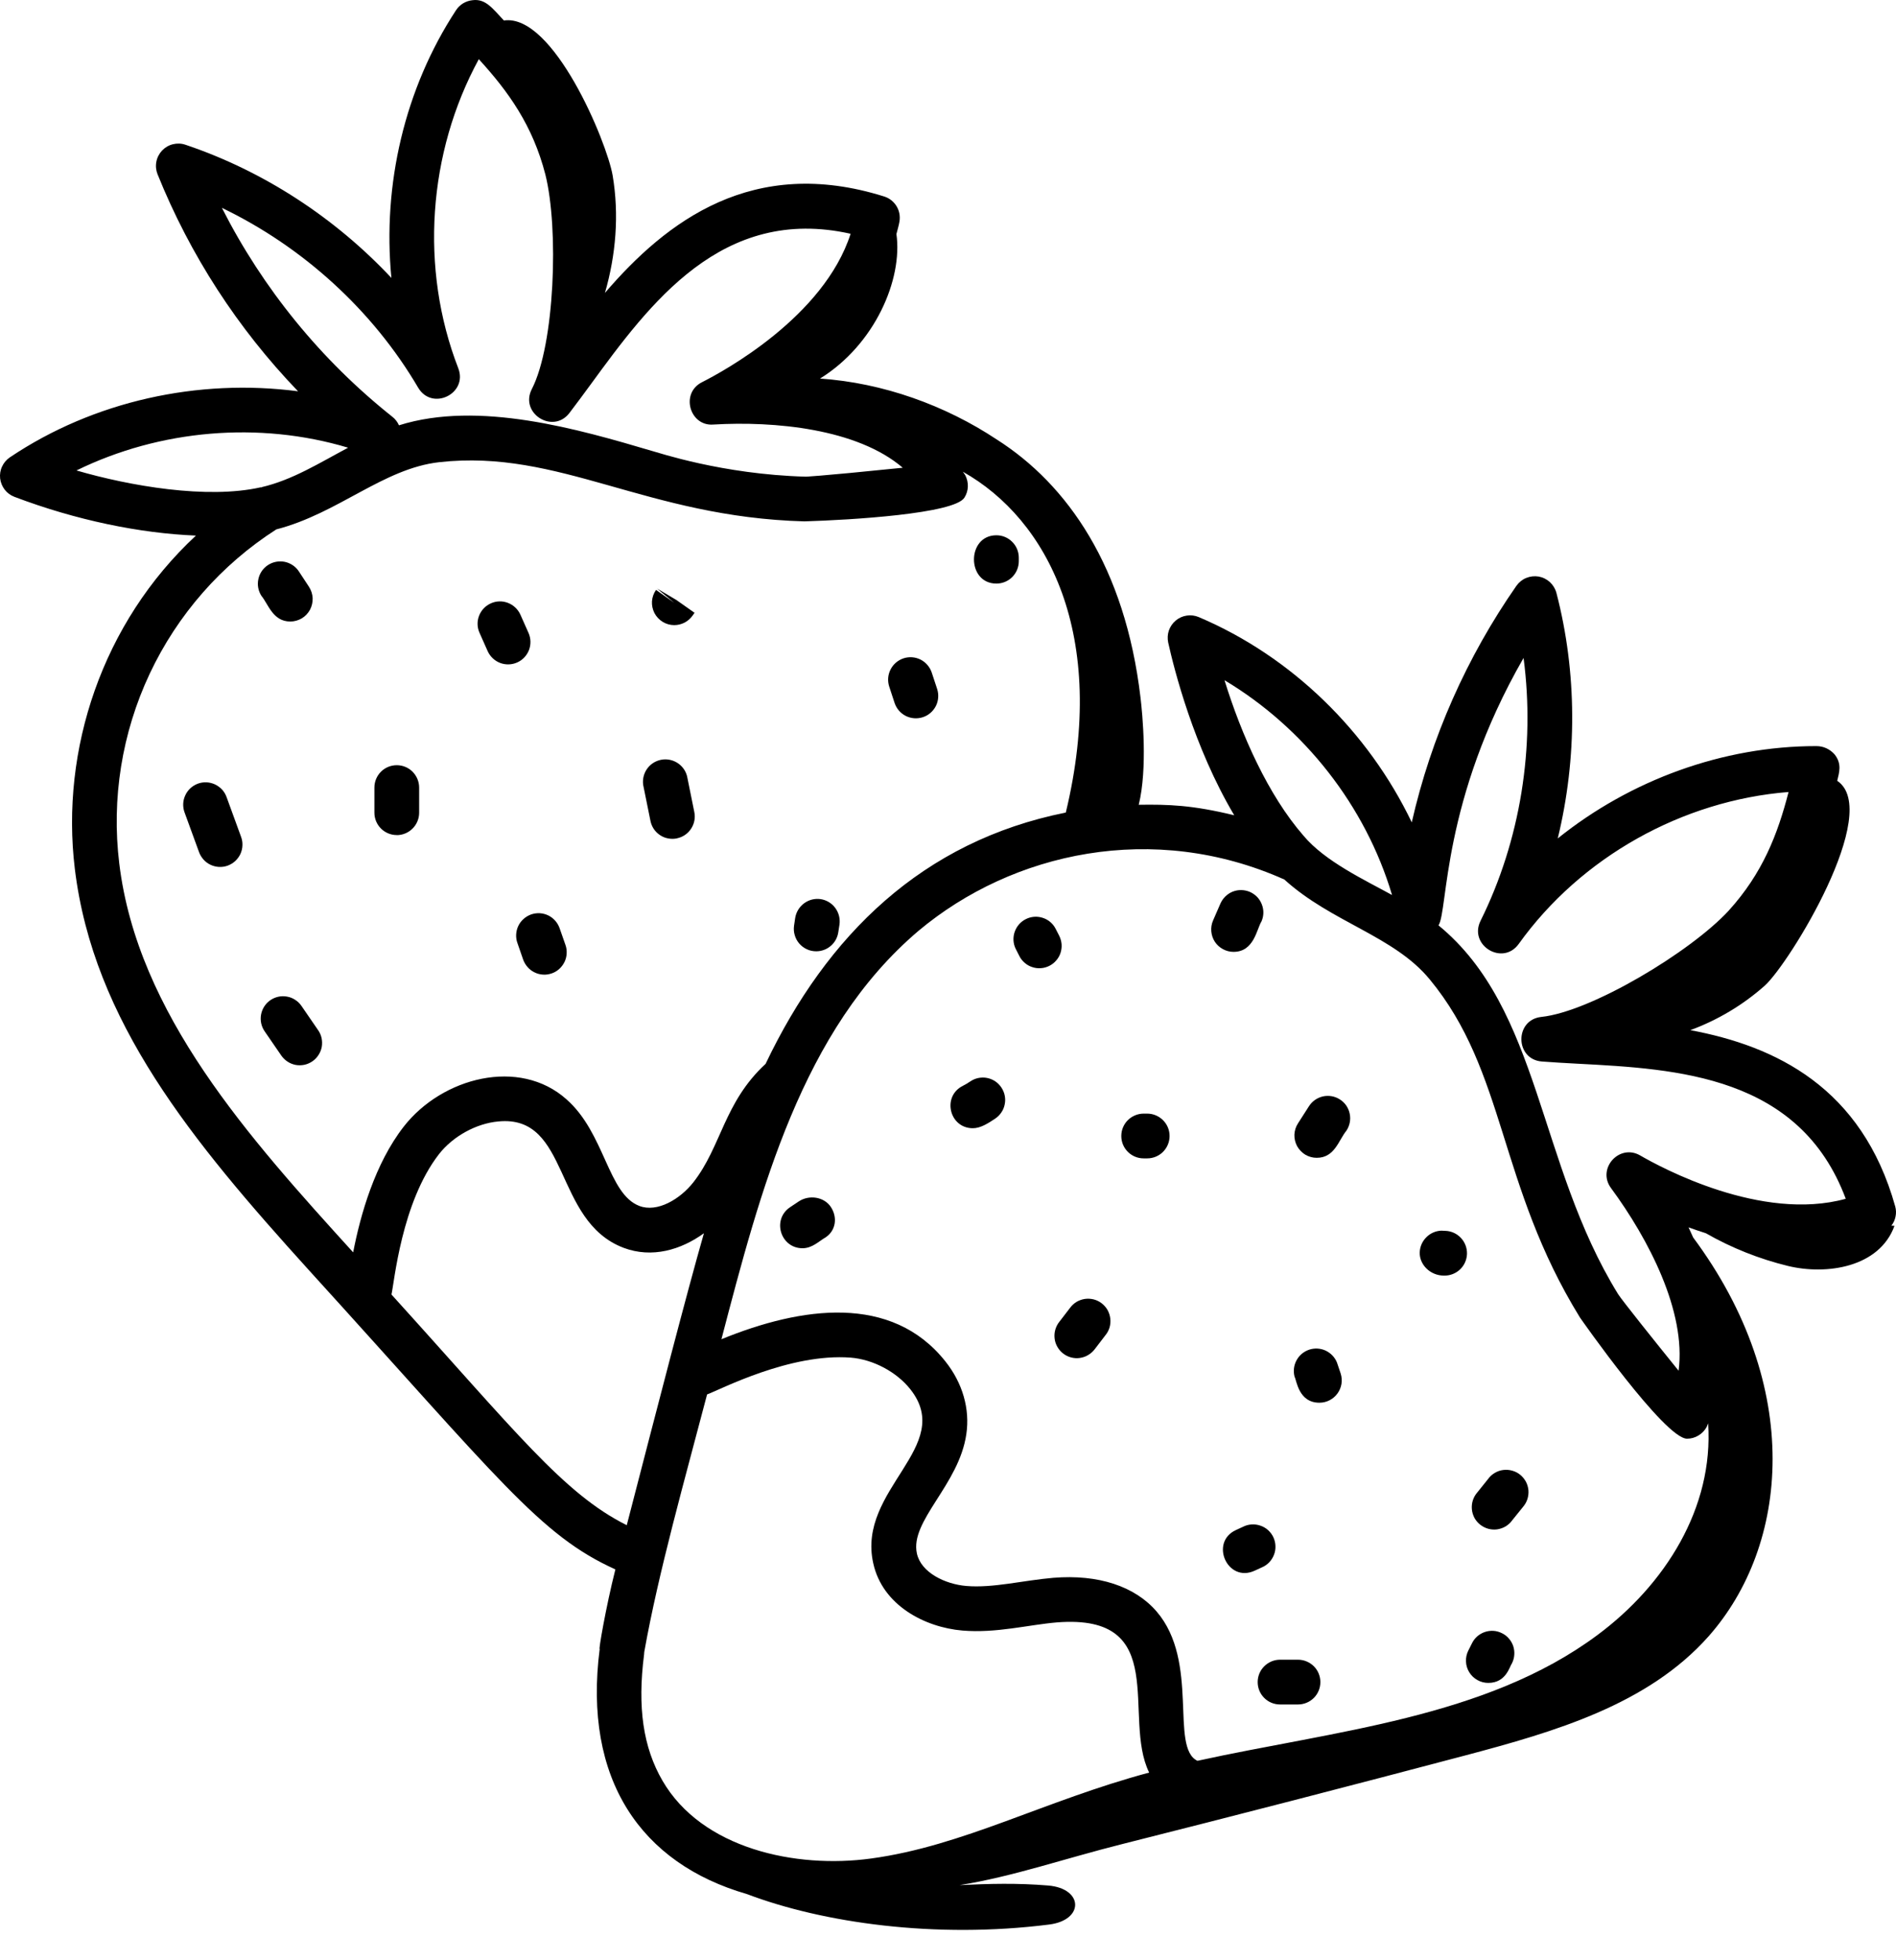 <?xml version="1.0" encoding="UTF-8"?> <svg xmlns="http://www.w3.org/2000/svg" width="30" height="31" viewBox="0 0 30 31" fill="none"> <path d="M26.746 16.291C27.179 16.132 27.579 15.893 27.924 15.587C28.314 15.235 29.79 12.831 29.07 12.348C29.1 12.218 29.148 12.082 29.029 11.931C28.993 11.89 28.948 11.856 28.898 11.833C28.848 11.81 28.794 11.799 28.738 11.799C27.259 11.799 25.798 12.336 24.648 13.259C24.957 11.988 24.955 10.637 24.627 9.377C24.61 9.312 24.574 9.253 24.525 9.207C24.475 9.161 24.413 9.13 24.347 9.118C24.28 9.107 24.212 9.114 24.149 9.14C24.087 9.165 24.033 9.209 23.994 9.264C23.207 10.393 22.644 11.663 22.338 13.005C21.649 11.569 20.439 10.383 18.968 9.759C18.908 9.734 18.843 9.725 18.779 9.735C18.714 9.744 18.654 9.771 18.604 9.813C18.554 9.854 18.517 9.909 18.495 9.97C18.474 10.031 18.471 10.097 18.484 10.161C18.577 10.58 18.887 11.812 19.529 12.893C18.865 12.731 18.485 12.72 18.018 12.727C18.16 12.15 18.077 11.29 18.046 11.032C17.803 8.967 16.89 7.661 15.771 6.95C14.957 6.41 13.97 6.054 12.975 5.987C13.844 5.449 14.285 4.417 14.184 3.701C14.2 3.635 14.221 3.571 14.232 3.503C14.246 3.419 14.23 3.332 14.185 3.259C14.14 3.187 14.071 3.132 13.989 3.107C11.91 2.455 10.544 3.499 9.572 4.632C9.746 4.029 9.798 3.395 9.694 2.776C9.603 2.245 8.756 0.211 7.973 0.324C7.792 0.132 7.684 -0.023 7.478 0.003C7.426 0.008 7.375 0.025 7.329 0.052C7.284 0.079 7.245 0.117 7.216 0.161C6.402 1.402 6.05 2.922 6.193 4.395C5.3 3.443 4.169 2.704 2.934 2.289C2.87 2.267 2.801 2.265 2.736 2.281C2.67 2.297 2.611 2.332 2.564 2.381C2.518 2.431 2.486 2.492 2.474 2.558C2.461 2.625 2.468 2.693 2.493 2.756C3.007 4.032 3.762 5.197 4.716 6.188C3.138 5.981 1.483 6.342 0.157 7.232C0.103 7.268 0.06 7.319 0.033 7.378C0.005 7.436 -0.005 7.502 0.002 7.566C0.01 7.631 0.035 7.692 0.074 7.743C0.114 7.795 0.167 7.834 0.228 7.857C1.203 8.227 2.214 8.434 3.1 8.47C1.614 9.851 0.956 11.86 1.184 13.74C1.477 16.152 3.034 18.041 4.887 20.086C7.908 23.407 8.542 24.279 9.737 24.819C9.586 25.416 9.465 26.123 9.489 26.075C9.222 28.146 10.145 29.47 11.817 29.953C13.016 30.408 14.798 30.664 16.602 30.435C17.158 30.364 17.145 29.864 16.583 29.818C16.097 29.778 15.655 29.789 15.184 29.812C16.03 29.676 16.836 29.394 17.759 29.162C19.573 28.705 21.384 28.237 23.192 27.759C24.591 27.388 26.072 26.961 27.033 25.879C28.306 24.443 28.546 21.932 26.79 19.569C26.764 19.515 26.744 19.463 26.717 19.41C26.804 19.442 26.898 19.472 26.992 19.503C27.399 19.736 27.838 19.91 28.294 20.021C28.903 20.167 29.736 20.044 29.976 19.386C29.96 19.384 29.943 19.384 29.927 19.383C29.96 19.34 29.983 19.291 29.993 19.238C30.004 19.186 30.002 19.131 29.988 19.08C29.46 17.194 28.093 16.543 26.746 16.291ZM22.026 14.154C21.596 13.917 20.965 13.623 20.625 13.216C20.063 12.571 19.641 11.617 19.375 10.757C20.637 11.511 21.607 12.746 22.026 14.154ZM20.322 13.909C21.068 14.587 22.056 14.801 22.621 15.487C23.834 16.952 23.7 18.731 24.999 20.835C25.011 20.854 26.34 22.752 26.694 22.752C26.757 22.752 26.819 22.735 26.873 22.702C26.927 22.67 26.972 22.624 27.003 22.569C27.013 22.55 27.017 22.528 27.027 22.509C27.118 23.848 26.341 25.068 25.273 25.859C23.51 27.169 21.104 27.372 18.947 27.846C18.506 27.636 18.986 26.281 18.301 25.485C17.958 25.086 17.379 24.894 16.667 24.952C16.191 24.992 15.713 25.117 15.289 25.081C14.95 25.052 14.573 24.867 14.508 24.568C14.393 24.051 15.174 23.484 15.29 22.68C15.349 22.282 15.232 21.873 14.959 21.53C14.109 20.459 12.682 20.661 11.415 21.179C12.031 18.828 12.686 16.286 14.535 14.719C16.022 13.475 18.249 12.984 20.322 13.909ZM10.482 28.16C10.176 27.633 10.084 27 10.191 26.165C10.192 26.158 10.193 26.139 10.194 26.125C10.42 24.855 10.842 23.373 11.188 22.052C11.397 21.976 12.498 21.396 13.462 21.47C13.817 21.499 14.187 21.696 14.404 21.97C15.122 22.877 13.555 23.55 13.817 24.721C13.962 25.386 14.631 25.735 15.228 25.786C15.765 25.831 16.271 25.695 16.724 25.657C18.536 25.515 17.75 27.153 18.183 28.032C16.529 28.475 15.236 29.194 13.783 29.391C12.591 29.555 11.106 29.236 10.482 28.16ZM3.511 3.287C4.794 3.904 5.899 4.909 6.616 6.13C6.836 6.504 7.407 6.226 7.251 5.823C6.64 4.248 6.77 2.416 7.576 0.936C8.043 1.446 8.429 1.983 8.629 2.759C8.844 3.614 8.778 5.449 8.415 6.153C8.218 6.536 8.75 6.871 9.01 6.531C9.119 6.389 9.231 6.236 9.348 6.077C10.277 4.807 11.424 3.241 13.459 3.697C13.036 5.013 11.443 5.875 11.108 6.044C10.759 6.22 10.916 6.745 11.287 6.714C12.247 6.657 13.56 6.777 14.284 7.397C12.897 7.539 12.7 7.541 12.748 7.538C11.422 7.502 10.401 7.151 10.319 7.132C9.161 6.79 7.575 6.328 6.313 6.726C6.289 6.673 6.253 6.626 6.208 6.591C5.082 5.696 4.162 4.569 3.511 3.287ZM5.508 7.08C5.046 7.326 4.626 7.591 4.136 7.705L4.137 7.707L4.127 7.711L4.127 7.706C3.276 7.899 2.048 7.684 1.21 7.44C2.532 6.793 4.099 6.658 5.508 7.08ZM1.887 13.655C1.762 12.63 1.929 11.59 2.368 10.656C2.808 9.721 3.502 8.929 4.372 8.372C5.356 8.117 6.063 7.409 6.951 7.309C8.857 7.097 10.226 8.178 12.728 8.245C13.471 8.223 15.098 8.124 15.259 7.871C15.293 7.818 15.312 7.757 15.314 7.695C15.316 7.633 15.302 7.571 15.273 7.515C15.263 7.496 15.247 7.479 15.235 7.46C16.572 8.212 17.542 10.035 16.864 12.85C14.598 13.303 13.085 14.787 12.114 16.824C11.453 17.435 11.416 18.13 10.971 18.697C10.761 18.964 10.4 19.18 10.116 19.071C9.617 18.881 9.573 17.92 8.962 17.384C8.218 16.721 6.996 17.037 6.388 17.817C5.931 18.404 5.702 19.215 5.588 19.805C3.943 17.994 2.176 16.038 1.887 13.655ZM6.194 20.472C6.239 20.279 6.352 19.016 6.946 18.252C7.166 17.97 7.534 17.767 7.884 17.735C9.026 17.623 8.746 19.307 9.866 19.733C10.317 19.903 10.777 19.765 11.138 19.503C10.862 20.466 10.43 22.141 9.917 24.12C8.915 23.619 8.164 22.644 6.194 20.472ZM25.953 18.273C25.622 18.081 25.263 18.482 25.491 18.789C26.084 19.594 26.683 20.741 26.56 21.677C26.183 21.211 25.669 20.569 25.603 20.466C24.328 18.401 24.38 15.961 22.761 14.634C22.915 14.401 22.806 12.666 24.107 10.405C24.293 11.816 24.057 13.291 23.426 14.563C23.235 14.949 23.777 15.281 24.031 14.927C25.016 13.553 26.621 12.658 28.3 12.525C28.128 13.193 27.89 13.81 27.351 14.403C26.753 15.051 25.178 15.999 24.388 16.082C23.961 16.128 23.971 16.755 24.398 16.787C24.578 16.801 24.768 16.811 24.966 16.822C26.538 16.905 28.476 17.008 29.205 18.958C27.871 19.326 26.279 18.462 25.953 18.273Z" fill="black"></path> <path d="M19.518 15.053C19.844 15.053 19.884 14.692 19.96 14.572C19.979 14.529 19.989 14.483 19.99 14.437C19.991 14.39 19.982 14.344 19.965 14.301C19.948 14.257 19.923 14.218 19.891 14.184C19.858 14.151 19.82 14.124 19.777 14.105C19.735 14.087 19.689 14.077 19.642 14.076C19.596 14.075 19.55 14.083 19.506 14.1C19.463 14.117 19.424 14.143 19.39 14.175C19.357 14.207 19.33 14.246 19.311 14.288L19.194 14.557C19.17 14.611 19.161 14.67 19.166 14.729C19.171 14.787 19.19 14.844 19.222 14.893C19.254 14.942 19.298 14.982 19.35 15.01C19.401 15.038 19.459 15.053 19.518 15.053ZM16.928 20.687L16.762 20.903C16.732 20.94 16.711 20.982 16.698 21.027C16.685 21.073 16.681 21.12 16.687 21.167C16.692 21.214 16.707 21.259 16.731 21.3C16.754 21.341 16.785 21.376 16.822 21.405C16.86 21.434 16.902 21.455 16.948 21.467C16.994 21.479 17.041 21.482 17.087 21.475C17.134 21.468 17.179 21.453 17.219 21.428C17.26 21.404 17.295 21.372 17.323 21.335L17.489 21.118C17.519 21.082 17.542 21.04 17.556 20.994C17.569 20.948 17.574 20.9 17.568 20.853C17.563 20.806 17.548 20.76 17.525 20.718C17.502 20.677 17.47 20.641 17.432 20.611C17.395 20.582 17.351 20.561 17.305 20.549C17.259 20.538 17.211 20.535 17.164 20.542C17.117 20.549 17.072 20.566 17.031 20.59C16.991 20.615 16.956 20.648 16.928 20.687ZM20.834 18.31C21.12 18.31 21.179 18.033 21.304 17.881C21.33 17.842 21.348 17.798 21.357 17.752C21.366 17.706 21.366 17.658 21.356 17.612C21.347 17.566 21.328 17.523 21.302 17.484C21.275 17.445 21.241 17.412 21.201 17.387C21.162 17.362 21.118 17.344 21.072 17.336C21.025 17.328 20.978 17.329 20.932 17.339C20.886 17.35 20.843 17.369 20.805 17.396C20.767 17.423 20.734 17.458 20.709 17.498L20.538 17.765C20.503 17.818 20.484 17.88 20.481 17.943C20.479 18.007 20.494 18.07 20.524 18.126C20.555 18.181 20.6 18.228 20.654 18.261C20.709 18.293 20.771 18.31 20.834 18.31ZM19.666 24.146L19.555 24.197C19.136 24.39 19.421 25.038 19.853 24.839L19.964 24.788C20.008 24.77 20.047 24.743 20.081 24.709C20.114 24.674 20.14 24.634 20.157 24.59C20.175 24.545 20.183 24.498 20.181 24.45C20.18 24.402 20.169 24.356 20.149 24.312C20.129 24.269 20.1 24.23 20.065 24.198C20.029 24.166 19.988 24.142 19.943 24.127C19.898 24.111 19.85 24.105 19.803 24.108C19.755 24.111 19.709 24.124 19.666 24.146ZM23.927 24.043L24.098 23.831C24.129 23.795 24.153 23.753 24.168 23.707C24.182 23.662 24.188 23.614 24.184 23.566C24.179 23.519 24.166 23.472 24.143 23.43C24.12 23.388 24.089 23.351 24.052 23.321C24.015 23.291 23.971 23.269 23.925 23.257C23.879 23.244 23.831 23.241 23.784 23.247C23.736 23.253 23.691 23.269 23.65 23.294C23.609 23.318 23.573 23.351 23.545 23.39L23.375 23.602C23.343 23.638 23.32 23.68 23.305 23.725C23.29 23.771 23.285 23.819 23.289 23.866C23.293 23.914 23.307 23.96 23.329 24.003C23.352 24.045 23.383 24.082 23.42 24.111C23.458 24.141 23.501 24.163 23.547 24.176C23.593 24.189 23.641 24.192 23.689 24.186C23.736 24.179 23.782 24.163 23.823 24.139C23.864 24.114 23.899 24.082 23.927 24.043ZM22.849 20.173C22.942 20.175 23.034 20.14 23.102 20.075C23.17 20.011 23.209 19.922 23.212 19.828C23.214 19.734 23.179 19.643 23.114 19.575C23.05 19.507 22.96 19.467 22.867 19.465L22.804 19.462C22.714 19.466 22.629 19.504 22.566 19.569C22.503 19.633 22.466 19.718 22.464 19.808C22.459 19.996 22.626 20.173 22.849 20.173ZM15.351 17.103C15.314 17.128 15.276 17.151 15.236 17.171C14.902 17.336 15.019 17.842 15.393 17.842C15.516 17.842 15.635 17.764 15.744 17.692C15.783 17.666 15.817 17.633 15.843 17.594C15.87 17.556 15.888 17.512 15.897 17.466C15.907 17.42 15.907 17.373 15.898 17.327C15.889 17.281 15.871 17.238 15.845 17.199C15.819 17.16 15.786 17.126 15.747 17.1C15.708 17.074 15.664 17.056 15.618 17.047C15.572 17.038 15.525 17.039 15.479 17.048C15.433 17.058 15.39 17.076 15.351 17.103ZM4.77 15.908C4.744 15.87 4.71 15.837 4.671 15.812C4.632 15.786 4.589 15.769 4.543 15.761C4.451 15.743 4.356 15.764 4.278 15.817C4.201 15.87 4.148 15.952 4.131 16.044C4.114 16.137 4.134 16.232 4.187 16.309L4.451 16.693C4.478 16.731 4.511 16.764 4.55 16.789C4.589 16.815 4.633 16.832 4.678 16.841C4.724 16.849 4.771 16.848 4.816 16.839C4.862 16.829 4.905 16.81 4.943 16.784C4.981 16.758 5.014 16.724 5.039 16.685C5.065 16.646 5.082 16.602 5.091 16.557C5.099 16.511 5.098 16.464 5.089 16.419C5.079 16.373 5.061 16.33 5.034 16.292L4.77 15.908ZM3.585 12.605C3.569 12.561 3.545 12.521 3.514 12.487C3.482 12.453 3.444 12.425 3.402 12.405C3.36 12.386 3.314 12.374 3.268 12.372C3.221 12.37 3.175 12.377 3.131 12.393C3.088 12.409 3.047 12.434 3.013 12.465C2.979 12.497 2.951 12.534 2.932 12.577C2.912 12.619 2.901 12.664 2.899 12.711C2.897 12.757 2.904 12.804 2.92 12.847L3.148 13.472C3.164 13.517 3.188 13.557 3.219 13.592C3.25 13.627 3.288 13.656 3.331 13.676C3.373 13.696 3.419 13.707 3.466 13.71C3.513 13.712 3.56 13.705 3.604 13.689C3.648 13.672 3.688 13.648 3.723 13.616C3.757 13.584 3.785 13.546 3.805 13.503C3.824 13.46 3.835 13.414 3.836 13.367C3.838 13.32 3.83 13.274 3.813 13.23L3.585 12.605ZM4.593 9.829C4.657 9.829 4.72 9.811 4.775 9.779C4.83 9.746 4.874 9.699 4.905 9.643C4.935 9.586 4.949 9.523 4.947 9.459C4.944 9.396 4.924 9.334 4.889 9.28L4.728 9.035C4.677 8.958 4.596 8.904 4.505 8.885C4.413 8.867 4.318 8.885 4.24 8.936C4.162 8.987 4.107 9.067 4.088 9.159C4.068 9.25 4.086 9.345 4.137 9.424C4.244 9.551 4.316 9.829 4.593 9.829ZM8.189 14.919L8.278 15.176C8.294 15.22 8.318 15.26 8.349 15.295C8.379 15.33 8.417 15.358 8.459 15.378C8.501 15.399 8.546 15.41 8.593 15.413C8.639 15.416 8.685 15.409 8.729 15.394C8.773 15.379 8.814 15.355 8.848 15.324C8.883 15.293 8.911 15.255 8.932 15.213C8.952 15.172 8.964 15.126 8.966 15.08C8.969 15.033 8.963 14.987 8.947 14.943L8.857 14.686C8.842 14.641 8.819 14.6 8.788 14.564C8.757 14.528 8.72 14.499 8.678 14.478C8.635 14.457 8.59 14.445 8.543 14.442C8.496 14.439 8.448 14.446 8.404 14.461C8.36 14.477 8.319 14.501 8.284 14.533C8.249 14.564 8.22 14.602 8.2 14.645C8.18 14.688 8.169 14.734 8.167 14.781C8.165 14.828 8.172 14.875 8.189 14.919ZM7.717 10.299C7.756 10.384 7.827 10.451 7.914 10.484C8.002 10.517 8.099 10.514 8.184 10.476C8.27 10.438 8.336 10.367 8.37 10.28C8.403 10.193 8.401 10.096 8.363 10.01L8.234 9.72C8.153 9.542 7.943 9.461 7.766 9.542C7.588 9.622 7.507 9.831 7.588 10.009L7.717 10.299ZM12.915 15.044C13 15.044 13.081 15.014 13.146 14.958C13.21 14.903 13.252 14.826 13.264 14.743L13.283 14.621C13.296 14.528 13.272 14.434 13.216 14.358C13.16 14.283 13.077 14.233 12.984 14.219C12.891 14.206 12.797 14.23 12.722 14.286C12.647 14.342 12.596 14.426 12.582 14.518L12.564 14.639C12.557 14.689 12.56 14.74 12.575 14.789C12.589 14.838 12.613 14.883 12.647 14.922C12.68 14.96 12.721 14.991 12.767 15.012C12.814 15.034 12.864 15.044 12.915 15.044ZM14.155 11.117C14.185 11.206 14.248 11.28 14.332 11.322C14.416 11.364 14.513 11.371 14.602 11.342C14.692 11.313 14.765 11.249 14.808 11.165C14.85 11.081 14.857 10.984 14.828 10.895L14.743 10.637C14.713 10.548 14.65 10.474 14.566 10.431C14.482 10.389 14.385 10.382 14.296 10.411C14.207 10.441 14.133 10.504 14.091 10.588C14.048 10.672 14.041 10.769 14.07 10.858L14.155 11.117ZM10.668 9.886C10.725 9.886 10.781 9.872 10.832 9.846C10.882 9.82 10.925 9.782 10.958 9.736L10.99 9.691L10.7 9.487L10.395 9.307L10.668 9.532L10.38 9.329C10.343 9.382 10.321 9.444 10.316 9.508C10.312 9.573 10.326 9.637 10.355 9.695C10.385 9.752 10.43 9.8 10.485 9.834C10.54 9.868 10.604 9.886 10.668 9.886ZM6.278 13.207C6.372 13.207 6.462 13.169 6.528 13.103C6.594 13.037 6.632 12.947 6.632 12.853V12.455C6.632 12.361 6.594 12.271 6.528 12.204C6.462 12.138 6.372 12.101 6.278 12.101C6.184 12.101 6.094 12.138 6.028 12.204C5.961 12.271 5.924 12.361 5.924 12.455V12.852C5.924 13.047 6.082 13.206 6.278 13.206V13.207ZM10.709 13.258C10.801 13.24 10.882 13.186 10.934 13.107C10.986 13.029 11.005 12.934 10.986 12.842L10.871 12.274C10.848 12.186 10.793 12.111 10.716 12.063C10.639 12.015 10.546 11.998 10.458 12.016C10.369 12.034 10.29 12.085 10.238 12.159C10.186 12.233 10.164 12.325 10.177 12.414L10.292 12.982C10.301 13.027 10.319 13.071 10.345 13.11C10.371 13.148 10.404 13.181 10.443 13.207C10.482 13.233 10.525 13.251 10.571 13.259C10.617 13.268 10.663 13.268 10.709 13.259V13.258ZM15.766 9.229C15.86 9.229 15.95 9.192 16.016 9.126C16.083 9.059 16.12 8.969 16.12 8.875V8.819C16.12 8.725 16.083 8.635 16.016 8.569C15.95 8.502 15.86 8.465 15.766 8.465C15.293 8.465 15.292 9.229 15.766 9.229ZM16.759 14.797L16.701 14.684C16.658 14.602 16.584 14.541 16.496 14.514C16.408 14.486 16.312 14.494 16.23 14.536C16.148 14.577 16.085 14.65 16.055 14.737C16.025 14.824 16.03 14.92 16.07 15.003L16.128 15.117C16.148 15.158 16.177 15.195 16.213 15.226C16.248 15.257 16.289 15.28 16.333 15.294C16.377 15.309 16.424 15.315 16.471 15.311C16.517 15.308 16.563 15.295 16.604 15.274C16.646 15.253 16.683 15.224 16.713 15.188C16.744 15.153 16.767 15.112 16.781 15.068C16.795 15.023 16.801 14.976 16.797 14.93C16.793 14.883 16.78 14.839 16.759 14.797ZM12.638 19L12.5 19.092C12.211 19.288 12.35 19.74 12.698 19.74C12.853 19.74 12.957 19.629 13.065 19.567C13.227 19.458 13.254 19.25 13.146 19.087C13.037 18.924 12.8 18.892 12.638 19ZM17.742 17.965C17.742 18.161 17.9 18.319 18.096 18.319H18.152C18.246 18.319 18.336 18.282 18.402 18.216C18.469 18.149 18.506 18.059 18.506 17.965C18.506 17.871 18.469 17.781 18.402 17.715C18.336 17.649 18.246 17.611 18.152 17.611H18.096C18.002 17.611 17.912 17.649 17.845 17.715C17.779 17.781 17.742 17.871 17.742 17.965ZM20.876 22.183C21.117 22.183 21.288 21.947 21.212 21.718L21.154 21.546C21.12 21.463 21.055 21.396 20.973 21.358C20.892 21.321 20.798 21.316 20.713 21.345C20.628 21.374 20.556 21.434 20.514 21.514C20.471 21.593 20.461 21.686 20.484 21.773C20.516 21.826 20.545 22.183 20.876 22.183ZM19.9 26.601C19.9 26.797 20.058 26.955 20.254 26.955H20.538C20.632 26.955 20.722 26.918 20.789 26.851C20.855 26.785 20.892 26.695 20.892 26.601C20.892 26.507 20.855 26.417 20.789 26.351C20.722 26.285 20.632 26.247 20.538 26.247H20.254C20.16 26.247 20.07 26.285 20.004 26.351C19.937 26.417 19.9 26.507 19.9 26.601ZM23.549 26.614C23.833 26.614 23.886 26.352 23.923 26.305C23.944 26.263 23.957 26.218 23.96 26.171C23.964 26.125 23.958 26.078 23.944 26.033C23.929 25.989 23.906 25.948 23.875 25.913C23.845 25.877 23.807 25.848 23.765 25.828C23.724 25.807 23.678 25.794 23.632 25.791C23.585 25.788 23.538 25.794 23.494 25.809C23.45 25.824 23.409 25.848 23.374 25.878C23.339 25.909 23.31 25.947 23.29 25.989L23.233 26.102C23.206 26.156 23.193 26.216 23.196 26.276C23.198 26.336 23.216 26.395 23.248 26.446C23.28 26.498 23.324 26.54 23.377 26.569C23.429 26.599 23.489 26.614 23.549 26.614Z" fill="black"></path> </svg> 